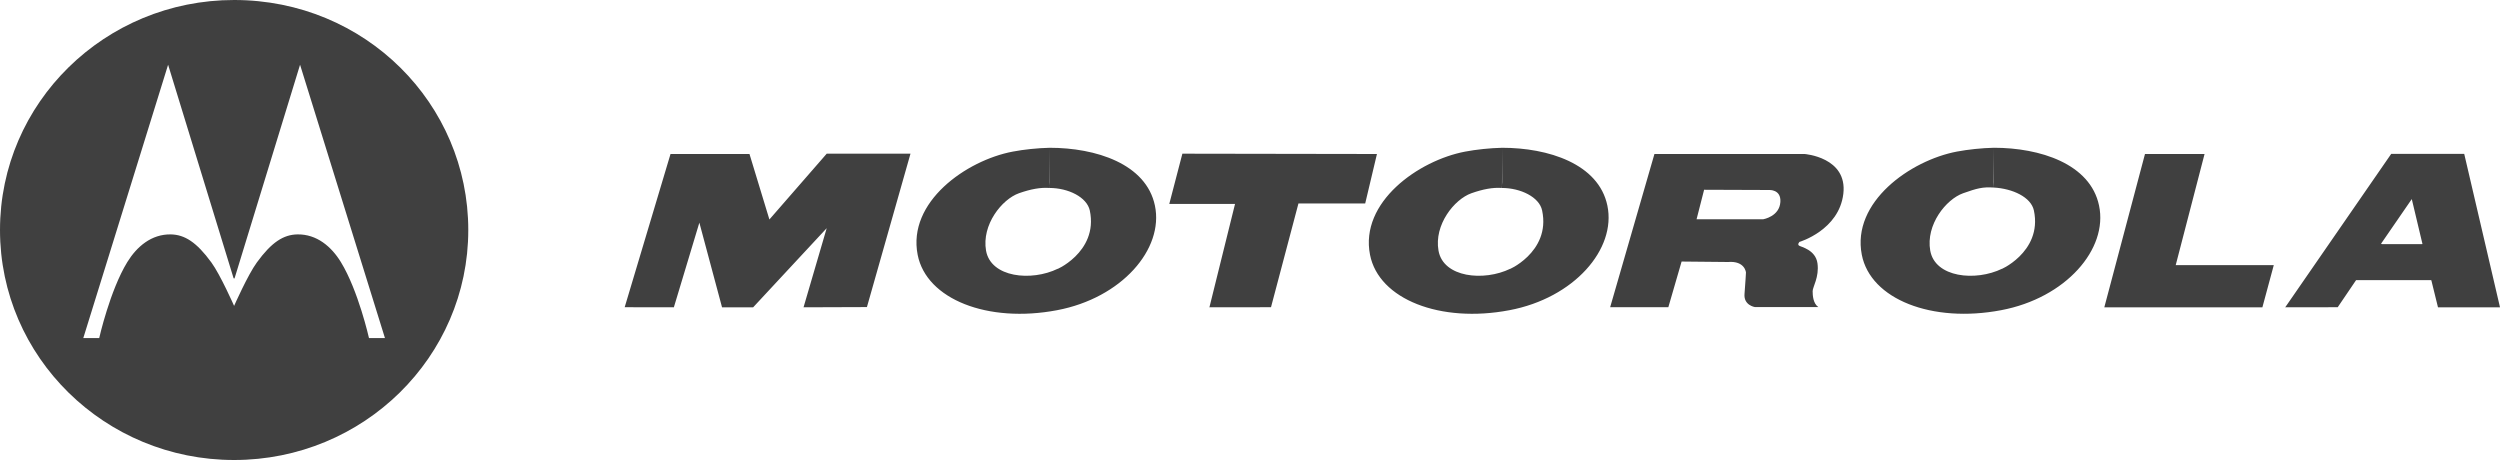 <svg width="125" height="23" viewBox="0 0 125 23" fill="none" xmlns="http://www.w3.org/2000/svg">
<path fill-rule="evenodd" clip-rule="evenodd" d="M11.706 0C18.258 0 23.414 5.184 23.414 11.5C23.414 17.851 18.171 23 11.706 23C5.241 23 0 17.851 0 11.5C0 5.146 5.241 0 11.706 0ZM11.679 13.91L8.405 3.237L4.165 16.902H4.961C4.961 16.902 5.496 14.523 6.365 13.104C6.839 12.334 7.569 11.703 8.544 11.72C9.23 11.734 9.826 12.103 10.57 13.124C11.017 13.736 11.705 15.295 11.705 15.295C11.705 15.295 12.392 13.738 12.842 13.124C13.583 12.103 14.178 11.734 14.867 11.72C15.841 11.703 16.573 12.334 17.045 13.106C17.914 14.524 18.449 16.902 18.449 16.902H19.247L15.003 3.237L11.73 13.91L11.707 13.928L11.679 13.91ZM31.234 15.361L33.526 7.7H37.474L38.47 10.974L41.335 7.685H45.524L43.346 15.354L40.177 15.365L41.335 11.409L37.658 15.365H36.102L34.968 11.133L33.693 15.365L31.234 15.361ZM59.119 7.684L68.847 7.7L68.26 10.174H64.922L63.55 15.361L60.471 15.365L61.752 10.196H58.464L59.119 7.684ZM85.204 7.7V9.478H85.208L84.829 10.962H88.166C88.166 10.962 88.975 10.825 89.019 10.096C89.059 9.456 88.45 9.5 88.45 9.5L85.204 9.488V7.7H90.228C90.228 7.7 92.38 7.859 92.167 9.687C91.951 11.512 89.975 12.095 89.975 12.095C89.975 12.095 89.858 12.211 89.95 12.28C90.043 12.346 90.779 12.483 90.874 13.168C90.967 13.853 90.632 14.349 90.632 14.557C90.632 14.762 90.653 15.172 90.916 15.353H87.743C87.743 15.353 87.174 15.268 87.226 14.693C87.272 14.126 87.298 13.625 87.298 13.625C87.298 13.625 87.252 13.031 86.401 13.1L84.08 13.077L83.417 15.36H80.508L82.722 7.699L85.204 7.7ZM107.249 7.7H110.228L108.786 13.256H113.689L113.119 15.368H105.215L107.249 7.7ZM123.211 7.693L125 15.365H121.899L121.572 14.036L121.561 14.008H117.805L117.794 14.022L116.886 15.361L114.261 15.365L119.561 7.693L120.589 9.954L119.052 12.187L119.096 12.206H121.089L121.124 12.202L120.589 9.954L119.561 7.693H123.211ZM52.469 9.398C53.413 9.398 54.344 9.856 54.49 10.524C54.94 12.657 52.625 13.569 52.896 13.434C51.565 14.084 49.541 13.876 49.302 12.532C49.078 11.238 50.093 9.966 50.947 9.662C51.532 9.456 52.017 9.366 52.469 9.398L52.475 9.378L52.486 7.389C51.874 7.402 51.185 7.476 50.639 7.58C48.307 8.021 45.364 10.103 45.883 12.74C46.319 14.969 49.398 16.167 52.849 15.511C56.084 14.902 58.202 12.454 57.746 10.28C57.307 8.181 54.776 7.389 52.486 7.389V9.109L52.469 9.398ZM75.089 9.398C76.034 9.398 76.968 9.856 77.106 10.524C77.562 12.657 75.246 13.569 75.522 13.434C74.188 14.084 72.162 13.876 71.925 12.532C71.697 11.238 72.713 9.966 73.57 9.662C74.155 9.456 74.642 9.366 75.089 9.398L75.097 9.378L75.109 7.389C74.5 7.402 73.808 7.476 73.261 7.58C70.929 8.021 67.982 10.103 68.501 12.74C68.939 14.969 72.021 16.167 75.468 15.511C78.707 14.902 80.824 12.454 80.369 10.28C79.931 8.181 77.399 7.389 75.109 7.389V9.109L75.089 9.398ZM99.683 9.377C100.627 9.428 101.552 9.855 101.695 10.524C102.148 12.657 99.829 13.569 100.109 13.434C98.775 14.084 96.751 13.876 96.512 12.532C96.284 11.238 97.3 9.966 98.156 9.662C98.861 9.412 99.134 9.342 99.683 9.377L99.697 7.388C99.086 7.401 98.399 7.475 97.846 7.579C95.518 8.02 92.574 10.103 93.09 12.739C93.526 14.968 96.608 16.166 100.055 15.51C103.291 14.901 105.412 12.454 104.953 10.28C104.515 8.18 101.983 7.388 99.697 7.388V9.108L99.683 9.377Z" fill="#404040"/>
</svg>
